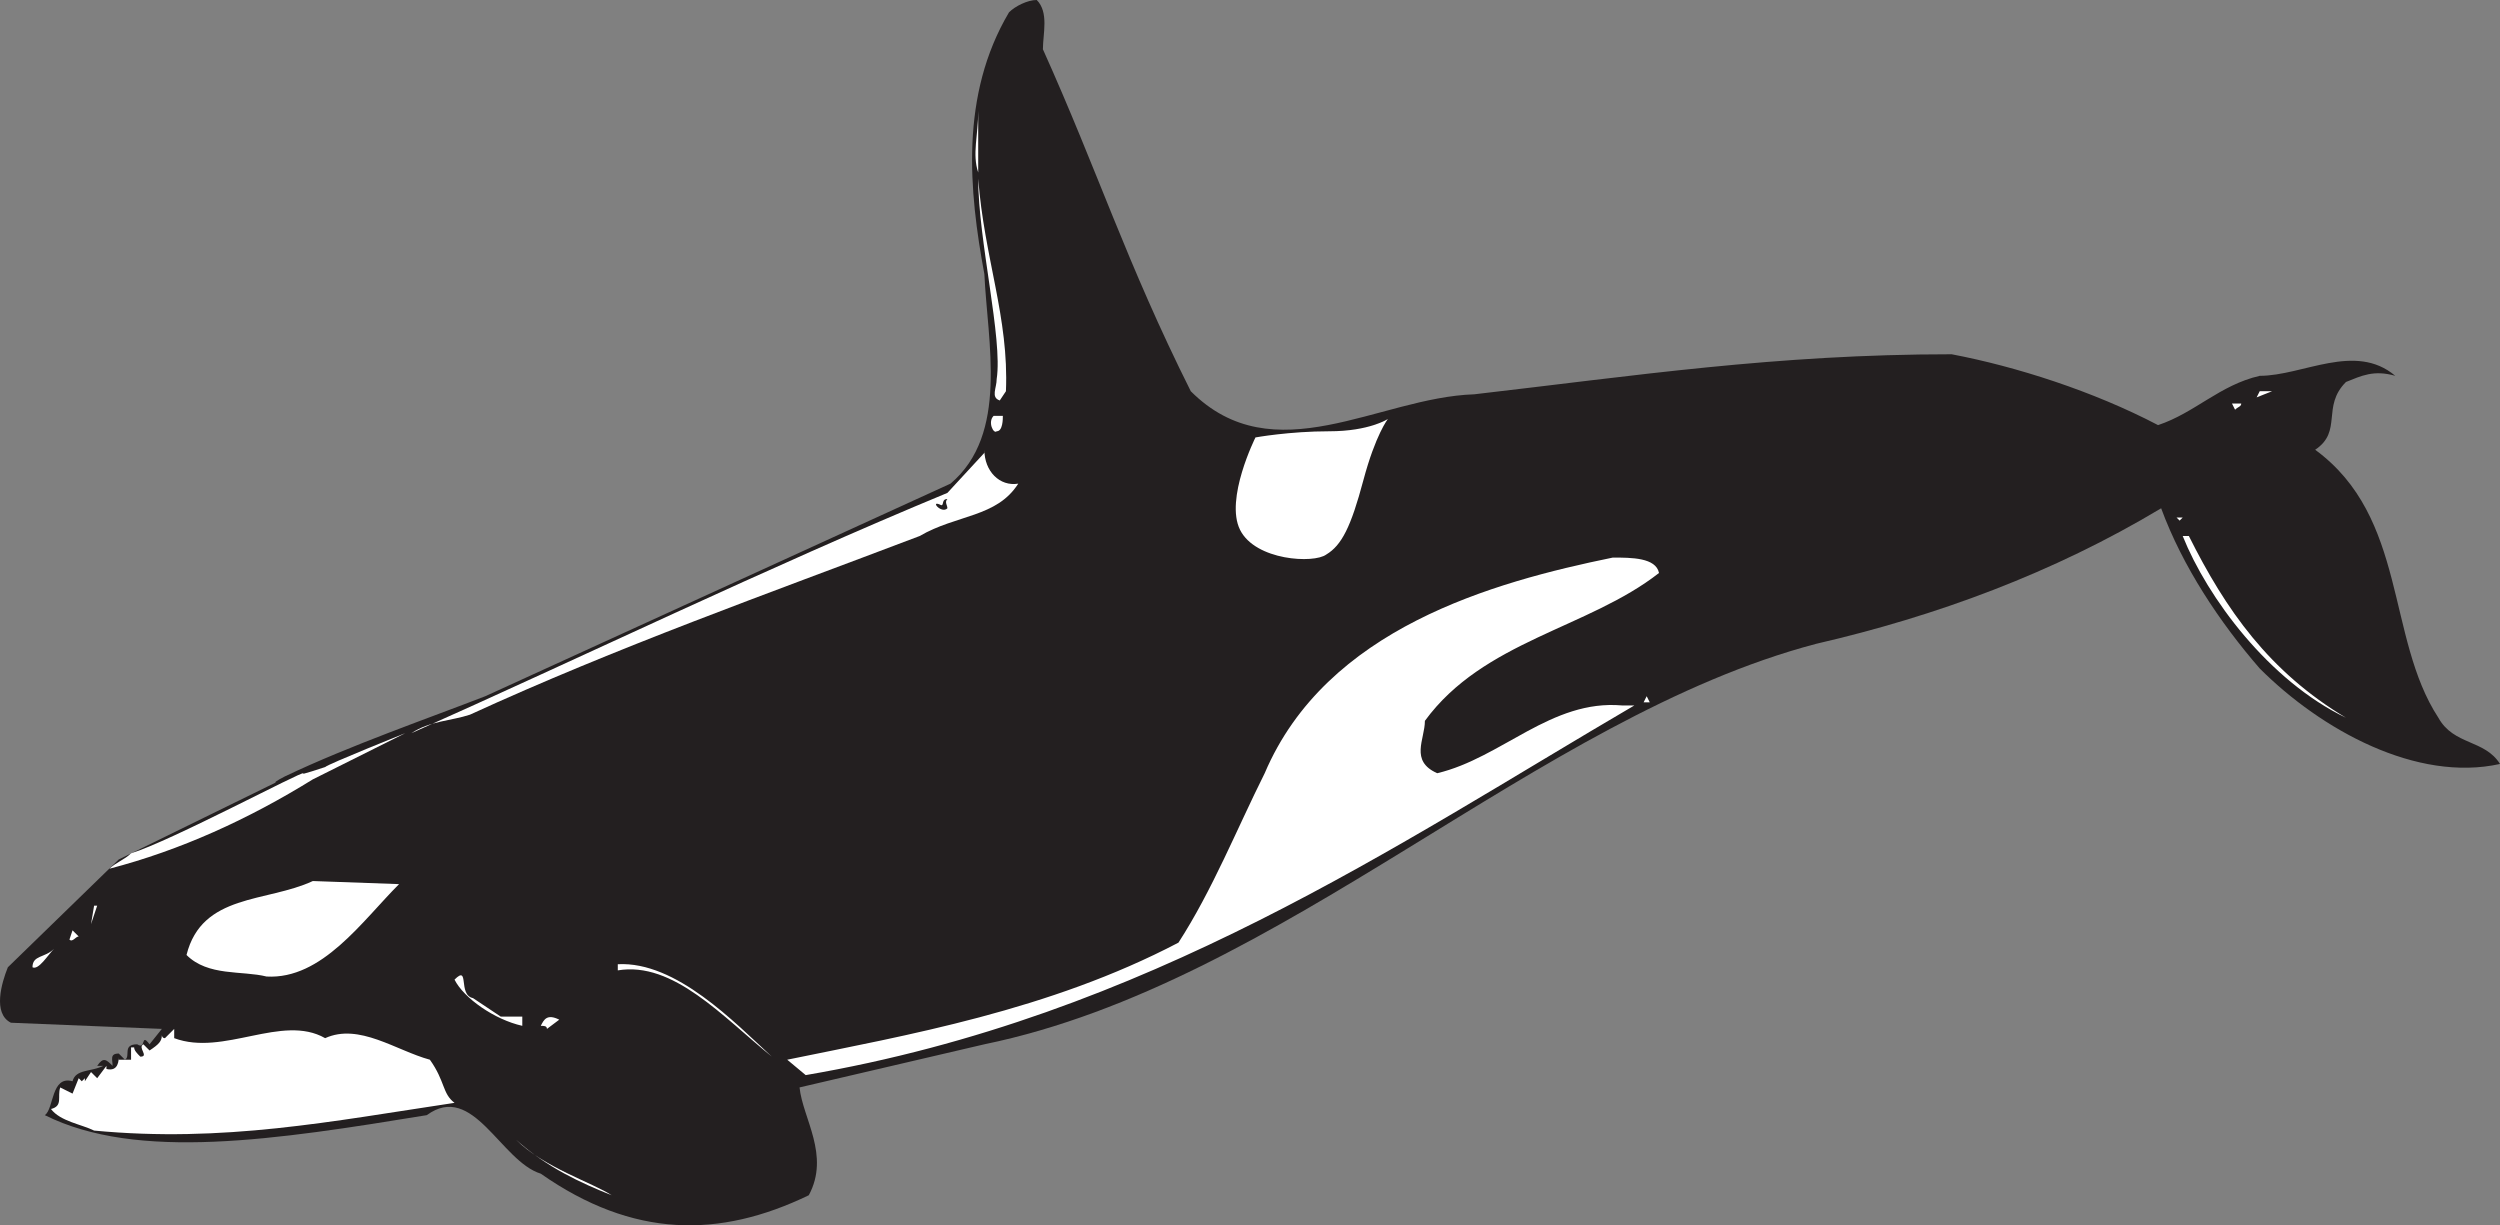 <svg xmlns="http://www.w3.org/2000/svg" width="608.659" height="298.318"><rect width="100%" height="100%" fill="#808080" stroke="none"/><path fill="#231f20" fill-rule="evenodd" d="M593.659 174.75c-12.75-19.5-7.5-48.75-30-65.25 6.75-4.5 1.5-10.5 7.5-16.5 3.75-1.5 6.75-3 12-1.5-9.75-8.25-22.5 0-33 0-9.75 2.25-15.75 9-24.75 12-15.75-8.25-34.5-14.25-50.25-17.25-42.75 0-77.25 5.25-116.25 9.75-23.25.75-48.75 19.5-69-.75-15.75-31.5-22.5-53.25-36-83.25 0-3.75 1.5-9-1.5-12-2.25 0-5.25 1.5-6.75 3-12 20.25-9.75 43.5-6 63.75.75 16.5 6 39-8.25 51l-113.25 51.75c-13.5 5.25-33 12-48.75 19.5 0 0-3 1.5-2.25 1.5l-38.25 18.75-27 26.25c-1.5 3.75-3.75 11.25.75 13.5l36.75 1.5-3 3.75c-2.25-3-.75 1.5-3 0-3.75 0-1.5 3-3 3.75l-1.5-1.5c-2.25 0-1.5 1.5-1.5 3-1.5-1.5-2.25-2.25-3.75 0h1.5c-3 1.5-6.75.75-7.5 3.75-5.25-1.5-4.5 6.75-6.75 8.25 22.5 11.25 56.25 6 93 0 11.25-8.25 18 11.25 27.75 14.25 22.5 15.75 43.5 15.75 65.25 5.25 5.25-9.75-1.5-18.75-2.25-26.25l45-10.5c72.75-15 134.25-79.5 202.5-97.5 29.25-6.75 57.75-17.25 84-33 5.25 14.25 14.25 27.75 24 39 15 15 38.25 27.75 58.5 23.25-3.75-6-11.25-4.5-15-11.25"/><path fill="#fff" fill-rule="evenodd" d="m98.659 178.5-22.5 11.25c-15.75 9.75-32.25 17.25-49.5 21.75 1.5-1.5 3.75-2.25 5.25-3.75 9.75-3 42-20.25 42-19.5-1.5.75 5.25-1.5 5.25-1.5.75-.75 19.5-8.25 19.5-8.25m141-162-.75 8.25.75-8.25m-1.5 25.5c-1.5-4.5 0-9 0-15v15m6.75 53.25-1.5 2.25c-2.25-.75-.75-3-.75-5.25 1.5-9.75-4.5-33.75-4.5-48.75 1.5 19.5 7.5 33.75 6.75 51.75m304.5 1.5.75-1.5h3zm-3.75 1.5c0 .75-.75.75-1.5 1.5l-.75-1.5h2.25m-301.5 3c0 .75 0 3.75-1.5 3.75-.75.75-2.25-2.25-.75-3.75h2.25m3.75 16.5c-5.25 8.25-15 7.5-24 12.75-37.5 14.25-73.5 27-109.5 43.5-4.5 1.5-9.75 1.5-14.25 4.5 40.5-18 87-40.5 130.5-58.5l9-9.75v-.75c0 5.25 3.75 9 8.25 8.25"/><path fill="#231f20" fill-rule="evenodd" d="M230.659 121.5c-.75.75 0 1.5 0 2.25-1.5 1.5-4.5-2.25-1.5-.75.75 0 0-1.5 1.5-1.5"/><path fill="#fff" fill-rule="evenodd" d="m530.659 126.75-.75-.75h1.5zm2.25 3.75c9 18 19.5 33 38.25 44.25-18.75-9-33.75-29.25-39.75-44.25h1.5m-129 9c-17.25 13.5-42.75 16.5-57 36 0 4.5-3.75 9.75 3 12.75 15.75-3.75 27.75-18 45-16.5h3c-57.75 33.75-118.5 75.75-201.75 90l-4.5-3.75c29.25-6 63.75-12 95.25-28.5 8.25-12.75 14.25-27.75 21-41.25 15-35.25 55.5-46.5 84.75-52.5 4.5 0 10.5 0 11.25 3.75m-2.25 31.5-.75-1.5-.75 1.5zm-304.5 44.25c-9 9-18.75 23.25-32.25 22.5-6-1.5-14.25 0-19.5-5.25 3.75-15 19.5-12.75 30.75-18l21 .75m-75 9.75.75-4.5h.75zm-3 3c-.75 0-1.5 1.5-2.25.75l.75-2.25 1.5 1.5m-11.25 7.5c0-3 3-2.25 5.25-4.5-1.5 1.5-3.75 5.25-5.25 4.5m180 21.75c-12-9.75-24-23.25-37.5-21v-1.5c14.25-.75 28.5 14.25 37.5 22.5m-66-9.75h5.25v2.25c-6.75-1.5-14.25-6.75-16.5-11.25 3.75-3.75.75 3.75 4.5 4.5l6.75 4.5m14.25.75-3 2.25c0-.75-.75-.75-1.5-.75.75-1.5 1.5-3 4.5-1.5m-93.75 2.25v2.25c12 4.5 26.25-6 36.75 0 8.25-3.75 17.25 3 25.5 5.25 3.75 5.25 3 8.25 6 10.5-30 4.5-56.25 9.75-87.75 6.75-3-1.5-8.25-2.25-10.5-5.25 3-.75 1.5-3 2.25-5.25l3 1.5 1.5-3.75.75.75.75-.75v.75l1.5-2.25 1.5 1.5 2.25-3v.75c3 .75 3-2.25 3-3v.75h3.75-.75v-3h.75c0 .75.75 1.5 1.5 2.25 2.25 0-.75-2.25.75-3l1.5 1.5c2.25-1.5 3-2.25 3-3.75 0 0 0 .75.75.75l.75-.75-.75-1.5.75 1.5 1.5-1.5"/><path fill="#231f20" fill-rule="evenodd" d="m40.909 252-1.5 1.5 1.5-1.5"/><path fill="#fff" fill-rule="evenodd" d="M148.909 291c-4.5-3-16.5-6.75-23.25-13.5 7.5 6.75 15.75 10.5 23.25 13.5m45.75-1.5-6.75 3 6.75-3m111-183s-7.5 15-3.75 22.5 18 8.25 21 6c3.75-2.25 6-6.75 9-18s6-15 6-15-4.5 3-14.25 3-18 1.5-18 1.5"/></svg>
